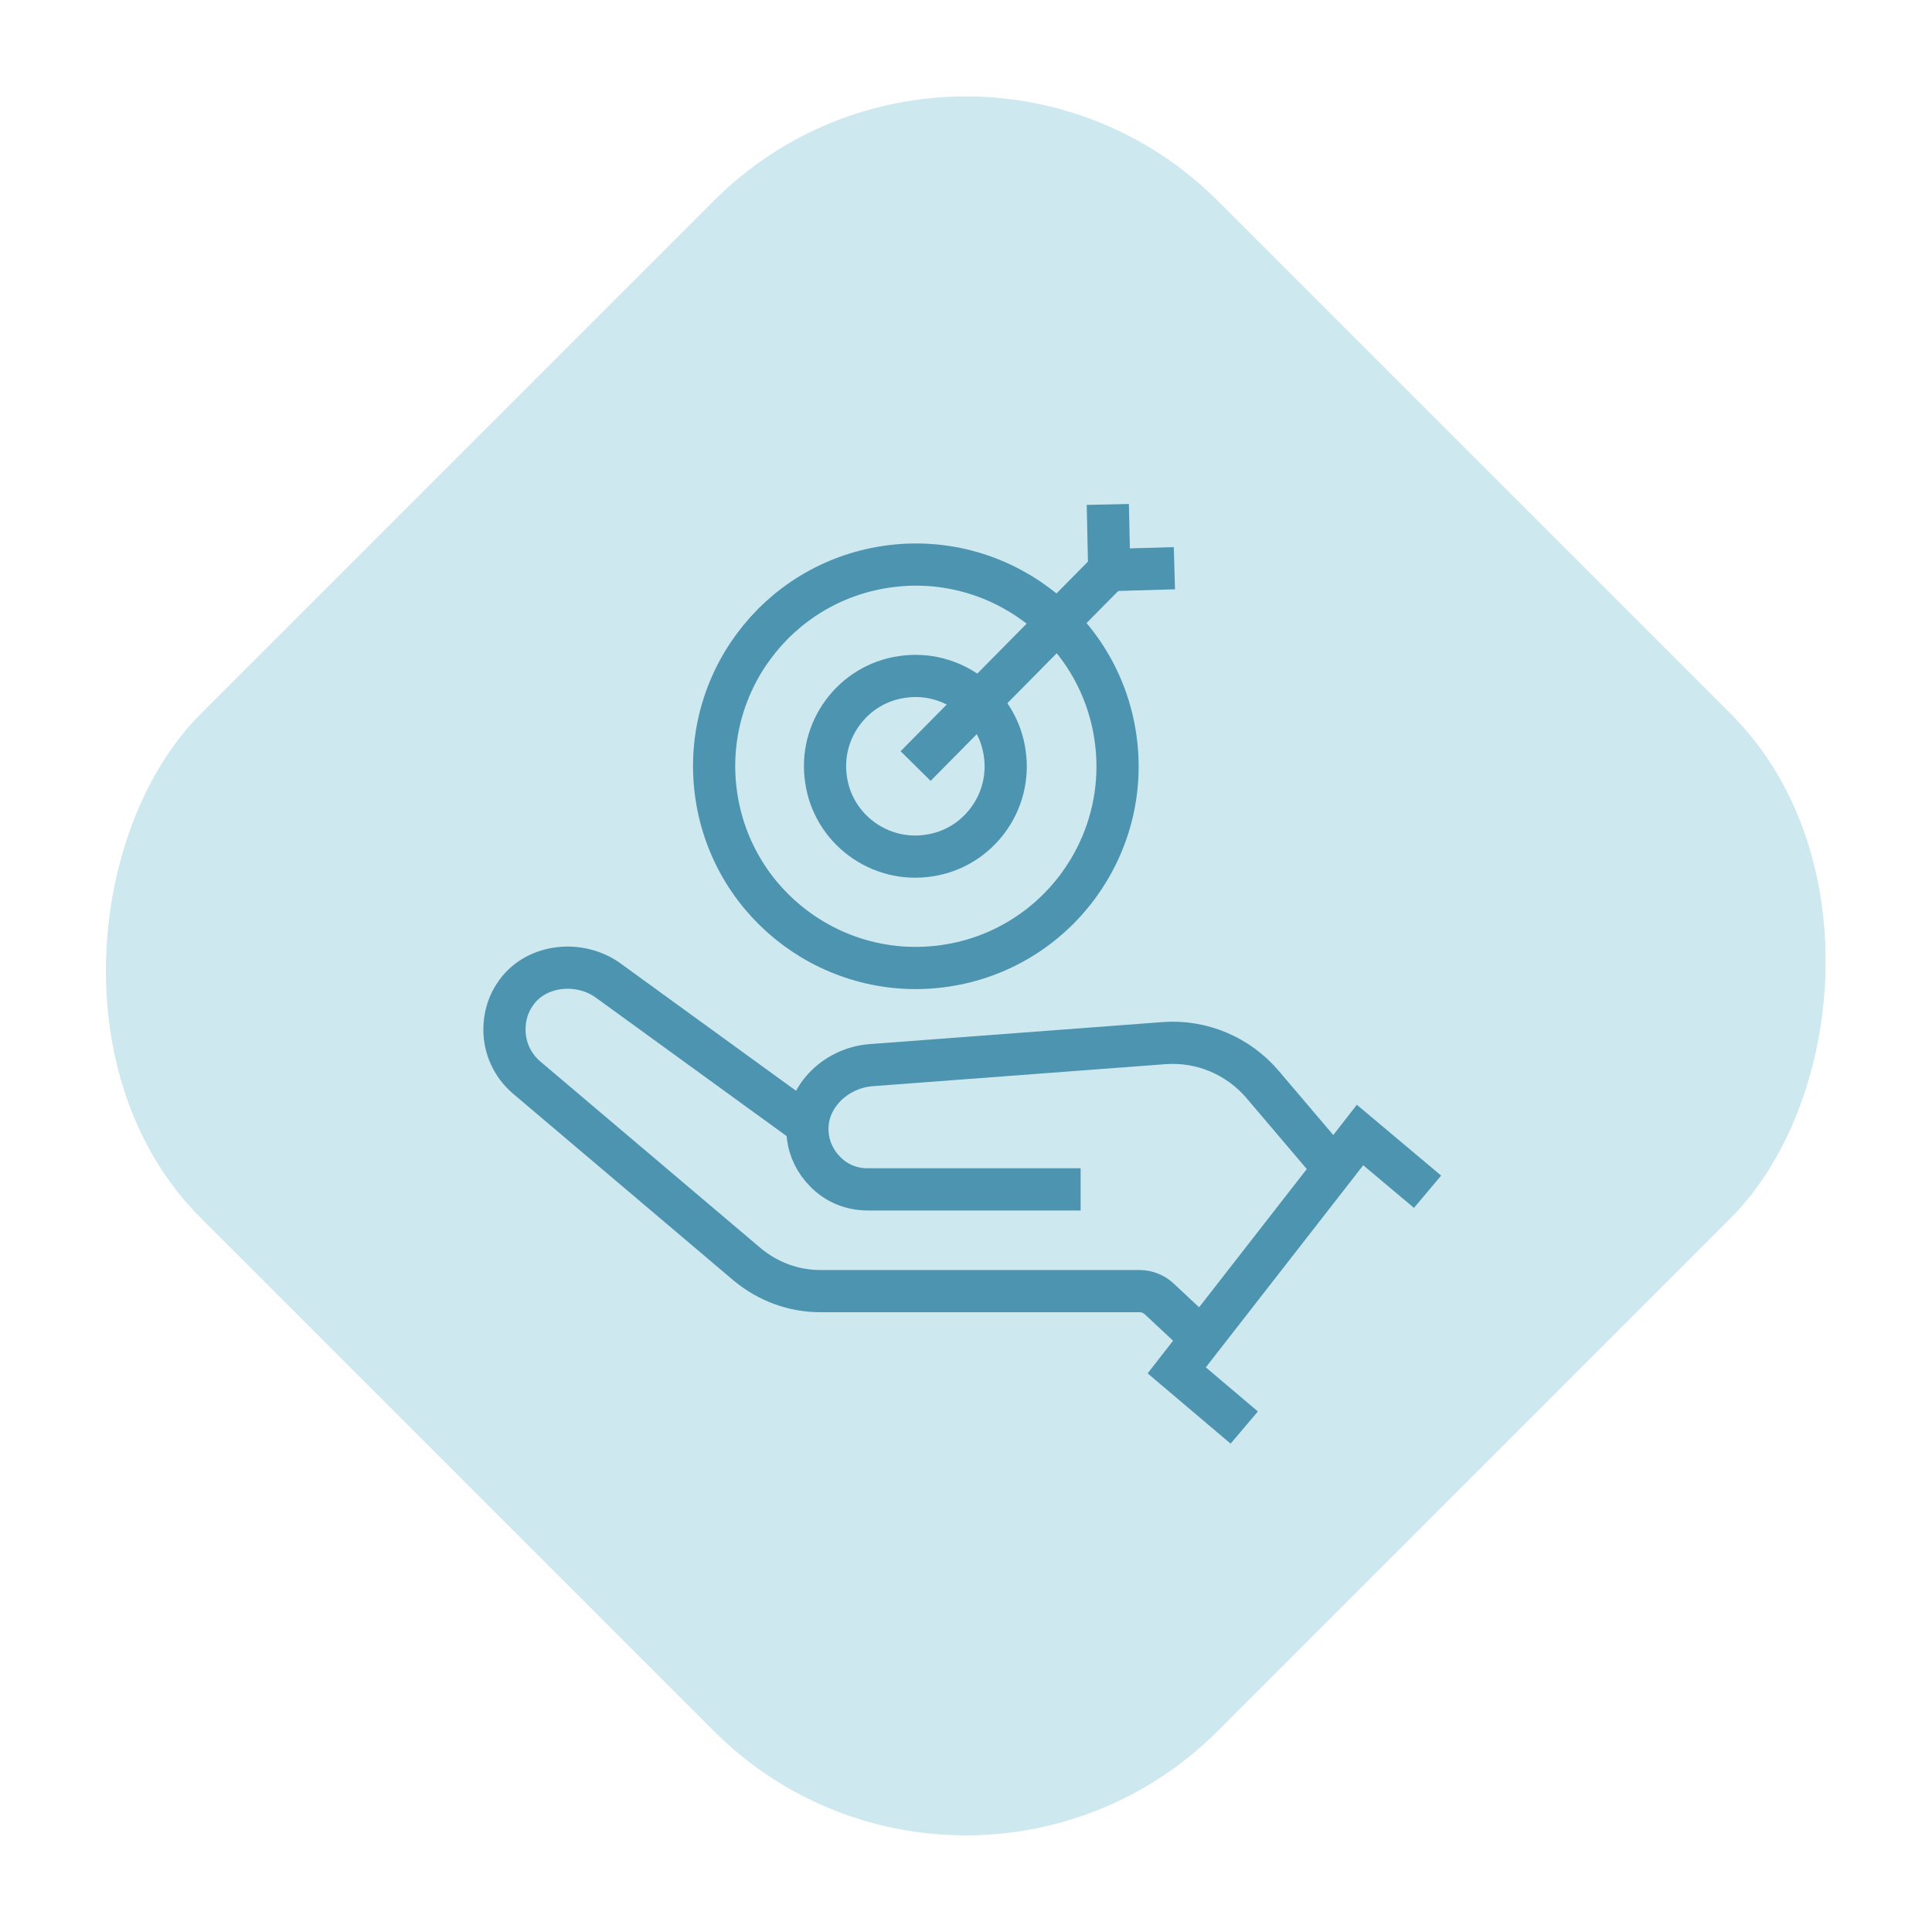 <?xml version="1.0" encoding="UTF-8"?><svg id="Layer_1" xmlns="http://www.w3.org/2000/svg" viewBox="0 0 41.21 41.21"><defs><style>.cls-1{fill:#cee8ef;}.cls-2{fill:none;stroke:#4c94b0;stroke-miterlimit:10;stroke-width:.9px;}</style></defs><rect class="cls-1" x="5.26" y="5.26" width="30.68" height="30.68" rx="7.6" ry="7.6" transform="translate(20.6 -8.53) rotate(45)"/><g><path class="cls-2" d="M23.05,25.37h-4.54c-.36,0-.68-.14-.91-.38-.2-.2-.34-.47-.37-.77-.09-.78,.57-1.44,1.35-1.5l6.25-.47c.8-.06,1.58,.27,2.1,.88l1.53,1.8"/><path class="cls-2" d="M17.21,23.99l-4.23-3.07c-.6-.44-1.52-.36-1.96,.24-.18,.24-.26,.52-.26,.8,0,.38,.16,.76,.48,1.03l4.71,3.99c.44,.36,.98,.56,1.55,.56h6.81c.15,0,.3,.06,.41,.16l.91,.85"/><polyline class="cls-2" points="26.54 30.45 25.1 29.23 29.01 24.21 30.45 25.42"/><path class="cls-2" d="M15.28,16.98c-.35-2.35,1.27-4.54,3.62-4.89,2.35-.35,4.54,1.27,4.89,3.62,.35,2.35-1.27,4.54-3.62,4.89-2.35,.35-4.54-1.27-4.89-3.62h0Z"/><path class="cls-2" d="M17.62,16.63c-.16-1.05,.57-2.04,1.62-2.19,1.05-.16,2.04,.57,2.19,1.62,.16,1.05-.57,2.04-1.62,2.19-1.05,.16-2.04-.57-2.19-1.62h0Z"/><line class="cls-2" x1="23.66" y1="12.16" x2="19.53" y2="16.34"/><polyline class="cls-2" points="23.63 10.76 23.66 12.16 25.05 12.12"/></g></svg>